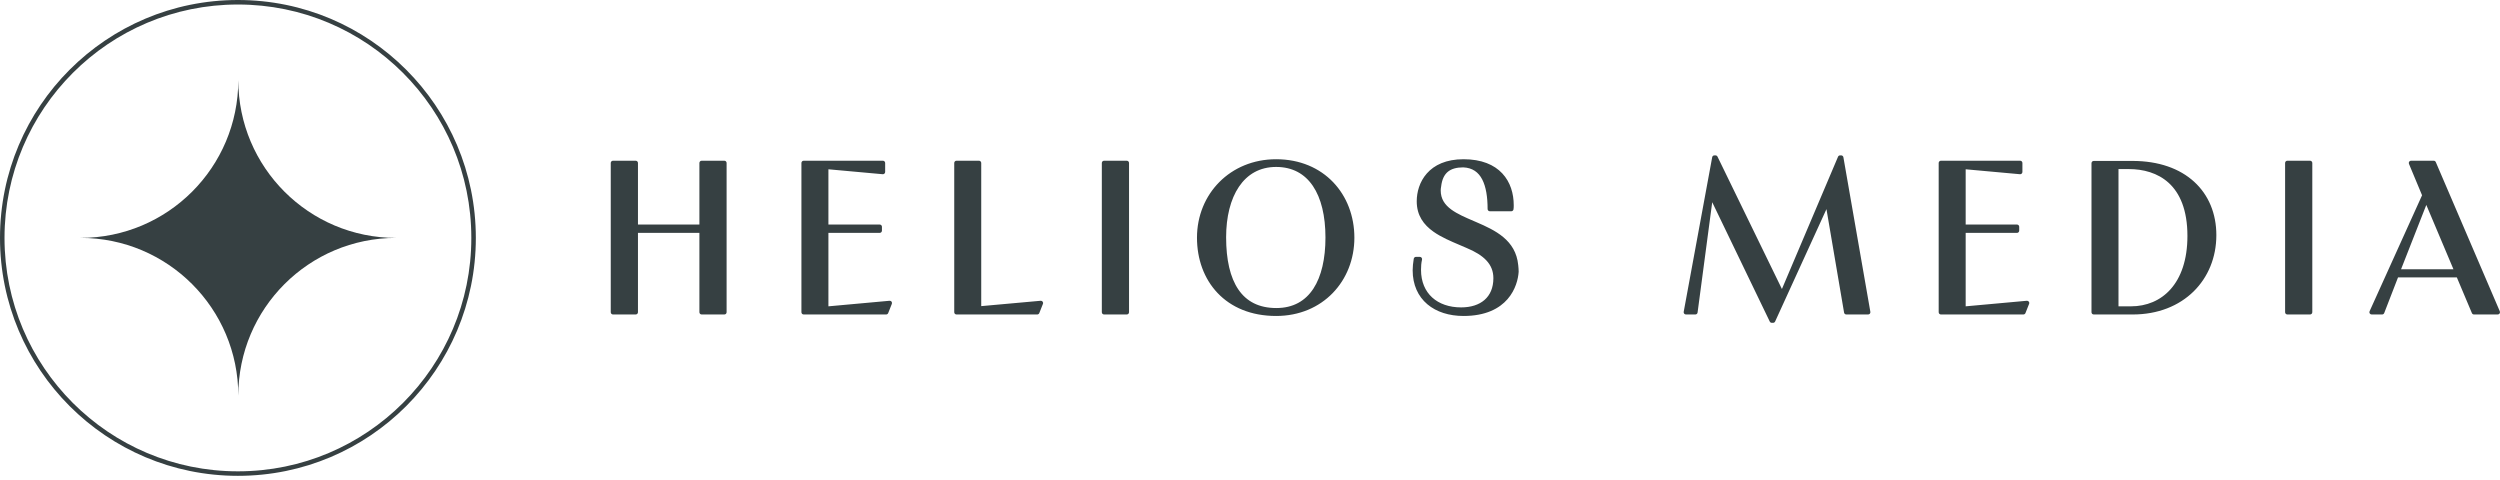 <svg width="250" height="48" viewBox="0 0 250 48" fill="none" xmlns="http://www.w3.org/2000/svg">
<path d="M8.06 23.789C16.769 23.79 23.828 16.731 23.83 8.019C23.83 16.729 30.893 23.791 39.602 23.791C30.893 23.791 23.829 30.85 23.83 39.563C23.829 30.85 16.769 23.79 8.058 23.791L8.06 23.789Z" fill="#364042"/>
<path fill-rule="evenodd" clip-rule="evenodd" d="M23.792 47.133C36.683 47.133 47.133 36.683 47.133 23.792C47.133 10.901 36.683 0.451 23.792 0.451C10.901 0.451 0.451 10.901 0.451 23.792C0.451 36.683 10.901 47.133 23.792 47.133ZM23.792 47.584C36.932 47.584 47.584 36.932 47.584 23.792C47.584 10.652 36.932 0 23.792 0C10.652 0 0 10.652 0 23.792C0 36.932 10.652 47.584 23.792 47.584Z" fill="#364042"/>
<path d="M171.547 15.537C171.633 15.537 171.712 15.586 171.75 15.664L178.192 28.901L183.802 15.675C183.837 15.591 183.919 15.537 184.01 15.537H184.116C184.226 15.537 184.32 15.616 184.339 15.723L187.036 31.183C187.048 31.249 187.03 31.316 186.987 31.367C186.944 31.418 186.881 31.448 186.814 31.448H184.63C184.52 31.448 184.427 31.369 184.408 31.261L182.646 20.912L177.512 32.151C177.475 32.231 177.396 32.283 177.308 32.283H177.179C177.092 32.283 177.013 32.233 176.976 32.155L171.222 20.221L169.758 31.252C169.743 31.364 169.647 31.448 169.534 31.448H168.592C168.525 31.448 168.462 31.418 168.419 31.367C168.376 31.316 168.358 31.247 168.37 31.181L171.219 15.721C171.238 15.614 171.332 15.537 171.44 15.537H171.547ZM127.611 15.923C132.391 15.923 135.438 19.437 135.438 23.77C135.438 28.085 132.282 31.597 127.611 31.597C125.094 31.597 123.11 30.726 121.757 29.3C120.405 27.877 119.698 25.918 119.698 23.77C119.698 19.386 123.032 15.923 127.611 15.923ZM146.352 15.923C148.155 15.923 149.419 16.473 150.231 17.343C151.04 18.208 151.373 19.362 151.373 20.516V20.528C151.373 20.648 151.373 20.816 151.348 20.945C151.327 21.05 151.234 21.127 151.127 21.127H148.985C148.861 21.127 148.76 21.026 148.76 20.901C148.76 19.715 148.605 18.682 148.221 17.943C147.846 17.223 147.253 16.777 146.325 16.737C145.65 16.738 145.143 16.882 144.787 17.175C144.434 17.467 144.195 17.935 144.113 18.657C144.113 18.661 144.112 18.665 144.111 18.669C144.09 18.798 144.071 18.91 144.071 19.039C144.071 19.89 144.476 20.473 145.128 20.953C145.733 21.398 146.529 21.739 147.384 22.106C147.469 22.143 147.556 22.18 147.643 22.218C149.507 23.021 151.583 23.998 151.822 26.512L151.827 26.561C151.847 26.755 151.866 26.947 151.866 27.175C151.866 27.18 151.866 27.185 151.865 27.19C151.82 27.876 151.568 28.978 150.756 29.912C149.936 30.854 148.569 31.597 146.352 31.597C144.92 31.597 143.649 31.201 142.731 30.423C141.809 29.64 141.266 28.488 141.266 27.025C141.266 26.665 141.31 26.287 141.375 25.877C141.392 25.767 141.487 25.686 141.598 25.686H141.983C142.052 25.686 142.117 25.718 142.16 25.772C142.203 25.826 142.219 25.897 142.203 25.964C142.123 26.304 142.102 26.648 142.102 26.982C142.102 28.179 142.52 29.112 143.217 29.747C143.916 30.384 144.918 30.74 146.116 30.74C147.095 30.74 147.898 30.477 148.454 29.993C149.005 29.512 149.338 28.791 149.338 27.818C149.338 27.107 149.094 26.534 148.644 26.05C148.188 25.559 147.514 25.151 146.65 24.793L146.646 24.791C146.434 24.698 146.217 24.606 145.997 24.512C145.074 24.121 144.114 23.714 143.344 23.168C142.373 22.48 141.673 21.551 141.673 20.131C141.673 19.221 141.953 18.168 142.688 17.34C143.427 16.505 144.606 15.923 146.352 15.923ZM63.57 16.072C63.695 16.072 63.796 16.173 63.796 16.298V22.453H69.94V16.298C69.94 16.173 70.041 16.072 70.165 16.072H72.436C72.56 16.072 72.66 16.173 72.66 16.298V31.222C72.66 31.347 72.56 31.448 72.436 31.448H70.165C70.041 31.448 69.941 31.347 69.94 31.222V23.29H63.796V31.222C63.796 31.347 63.695 31.448 63.57 31.448H61.301C61.176 31.448 61.075 31.347 61.075 31.222V16.298C61.075 16.173 61.176 16.072 61.301 16.072H63.57ZM88.29 16.072C88.415 16.072 88.516 16.173 88.516 16.298V17.197C88.516 17.26 88.489 17.32 88.442 17.363C88.396 17.406 88.333 17.427 88.269 17.422L82.841 16.929V22.453H87.969C88.093 22.453 88.194 22.554 88.194 22.678V23.064C88.194 23.189 88.093 23.29 87.969 23.29H82.841V30.633L88.955 30.077C89.033 30.07 89.109 30.104 89.155 30.167C89.202 30.229 89.213 30.312 89.185 30.384L88.82 31.305C88.786 31.391 88.704 31.448 88.611 31.448H80.367C80.243 31.448 80.142 31.347 80.142 31.222V16.298C80.142 16.173 80.243 16.072 80.367 16.072H88.29ZM97.897 16.072C98.022 16.072 98.123 16.173 98.123 16.298V30.612L104.065 30.077C104.143 30.07 104.219 30.104 104.266 30.167C104.312 30.229 104.324 30.312 104.295 30.384L103.931 31.305C103.897 31.391 103.814 31.448 103.722 31.448H95.648C95.524 31.448 95.424 31.347 95.424 31.222V16.298C95.424 16.173 95.524 16.072 95.648 16.072H97.897ZM112.678 16.072C112.802 16.072 112.903 16.173 112.903 16.298V31.222C112.903 31.347 112.802 31.448 112.678 31.448H110.408C110.284 31.448 110.183 31.347 110.183 31.222V16.298C110.183 16.173 110.284 16.072 110.408 16.072H112.678ZM202.017 16.072C202.141 16.072 202.241 16.173 202.241 16.298V17.197C202.241 17.26 202.215 17.32 202.168 17.363C202.121 17.406 202.059 17.427 201.996 17.422L196.567 16.929V22.453H201.695C201.82 22.453 201.921 22.554 201.921 22.678V23.064C201.921 23.189 201.82 23.29 201.695 23.29H196.567V30.633L202.681 30.077C202.759 30.07 202.835 30.104 202.882 30.167C202.929 30.229 202.94 30.312 202.911 30.384L202.547 31.305C202.513 31.391 202.43 31.448 202.338 31.448H194.094C193.969 31.448 193.868 31.347 193.868 31.222V16.298C193.868 16.173 193.969 16.072 194.094 16.072H202.017ZM213.251 16.093C215.874 16.093 217.972 16.857 219.417 18.177C220.863 19.498 221.635 21.359 221.635 23.513C221.635 27.968 218.339 31.448 213.272 31.448H209.375C209.251 31.448 209.149 31.347 209.149 31.222V16.319C209.149 16.195 209.251 16.094 209.375 16.093H213.251ZM231.005 16.072C231.129 16.072 231.23 16.173 231.23 16.298V31.222C231.23 31.347 231.129 31.448 231.005 31.448H228.735C228.611 31.448 228.51 31.347 228.51 31.222V16.298C228.51 16.173 228.611 16.072 228.735 16.072H231.005ZM243.372 16.072C243.462 16.072 243.544 16.126 243.579 16.209L249.982 31.134C250.012 31.203 250.005 31.283 249.963 31.346C249.921 31.41 249.85 31.448 249.774 31.448H247.398C247.308 31.448 247.226 31.394 247.19 31.31L245.686 27.743H239.801L238.422 31.303C238.388 31.39 238.305 31.448 238.212 31.448H237.163C237.087 31.448 237.015 31.409 236.974 31.345C236.932 31.28 236.926 31.199 236.957 31.13L242.206 19.527L240.895 16.384C240.866 16.315 240.873 16.235 240.915 16.173C240.957 16.11 241.027 16.072 241.103 16.072H243.372ZM127.611 16.694C125.967 16.694 124.729 17.435 123.893 18.675C123.05 19.924 122.612 21.69 122.612 23.728C122.612 25.977 123.016 27.75 123.839 28.954C124.652 30.144 125.89 30.804 127.633 30.804C129.323 30.804 130.537 30.088 131.339 28.864C132.149 27.628 132.546 25.857 132.546 23.749C132.546 21.59 132.117 19.82 131.29 18.597C130.47 17.386 129.25 16.694 127.611 16.694ZM211.849 30.633H213.101C214.649 30.633 216.052 30.061 217.07 28.91C218.09 27.757 218.743 26 218.743 23.599C218.743 20.957 217.97 19.295 216.875 18.292C215.776 17.285 214.317 16.908 212.887 16.908H211.849V30.633ZM240.105 26.928H245.346L242.631 20.493L240.105 26.928Z" fill="#364042"/>
</svg>
